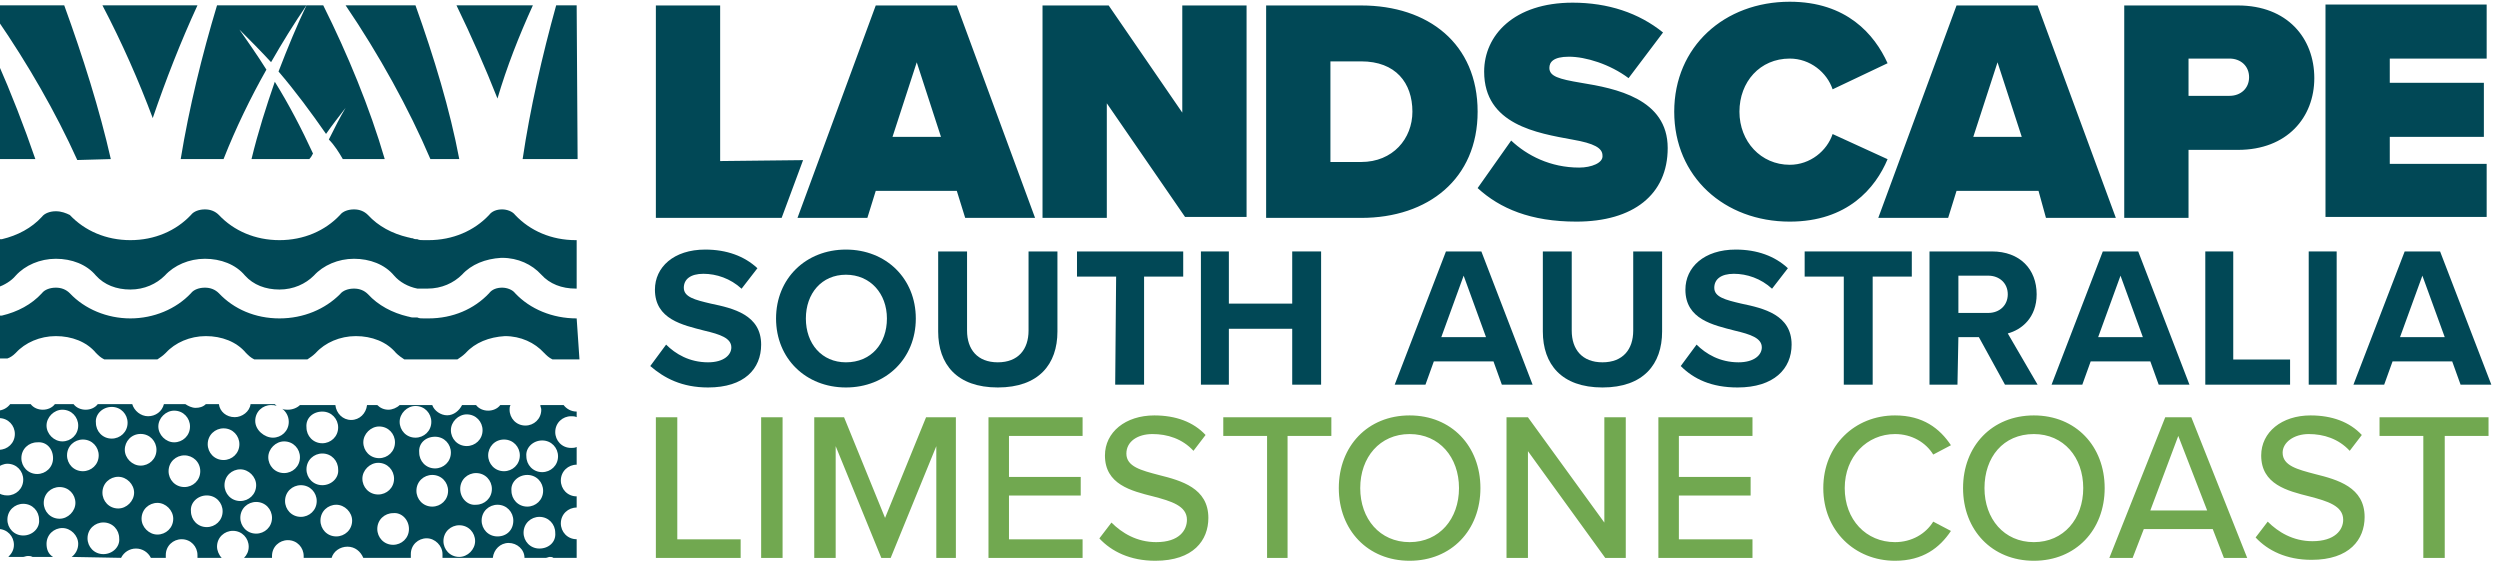 <?xml version="1.0" encoding="UTF-8"?>
<svg width="312px" height="73px" viewBox="0 0 312 73" version="1.1" xmlns="http://www.w3.org/2000/svg" xmlns:xlink="http://www.w3.org/1999/xlink">
    <title>lsa_lc</title>
    <g id="lsa_lc" stroke="none" stroke-width="1" fill="none" fill-rule="evenodd">
        <g id="landscape-south-australia_limestone-coast" transform="translate(-0.356, 0.217)" fill-rule="nonzero">
            <path d="M82.208,51.86 L82.208,69.417 L92.789,69.417 L92.789,67.092 L84.882,67.092 L84.882,51.86 L82.208,51.86 Z M95.347,51.86 L98.022,51.86 L98.022,69.417 L95.347,69.417 L95.347,51.86 Z M119.649,69.417 L119.649,51.86 L115.928,51.86 L110.812,64.418 L105.696,51.86 L101.975,51.86 L101.975,69.417 L104.649,69.417 L104.649,55.464 L110.347,69.417 L111.51,69.417 L117.207,55.464 L117.207,69.417 L119.649,69.417 L119.649,69.417 Z M135.463,67.092 L126.277,67.092 L126.277,61.627 L135.23,61.627 L135.23,59.301 L126.277,59.301 L126.277,54.185 L135.463,54.185 L135.463,51.86 L123.719,51.86 L123.719,69.417 L135.463,69.417 L135.463,67.092 Z M144.649,67.441 C142.207,67.441 140.346,66.278 139.067,64.999 L137.556,66.976 C139.067,68.604 141.393,69.766 144.532,69.766 C149.3,69.766 151.16,67.208 151.16,64.418 C151.16,60.697 147.788,59.766 144.998,59.069 C142.788,58.487 140.928,58.022 140.928,56.394 C140.928,54.883 142.323,53.953 144.184,53.953 C146.044,53.953 147.905,54.534 149.3,56.046 L150.811,54.069 C149.3,52.441 147.091,51.627 144.416,51.627 C140.812,51.627 138.253,53.72 138.253,56.627 C138.253,60.232 141.509,61.045 144.3,61.743 C146.509,62.325 148.486,62.906 148.486,64.65 C148.486,65.929 147.556,67.441 144.649,67.441 L144.649,67.441 Z M161.044,69.417 L161.044,54.185 L166.509,54.185 L166.509,51.86 L153.021,51.86 L153.021,54.185 L158.486,54.185 L158.486,69.417 L161.044,69.417 L161.044,69.417 Z M176.276,69.766 C181.509,69.766 185.113,65.929 185.113,60.697 C185.113,55.464 181.509,51.627 176.276,51.627 C171.044,51.627 167.439,55.464 167.439,60.697 C167.439,65.929 171.044,69.766 176.276,69.766 Z M176.276,53.953 C179.997,53.953 182.439,56.86 182.439,60.697 C182.439,64.534 179.997,67.441 176.276,67.441 C172.555,67.441 170.113,64.534 170.113,60.697 C170.113,56.86 172.555,53.953 176.276,53.953 Z M190.927,55.929 L200.694,69.417 L203.252,69.417 L203.252,51.86 L200.578,51.86 L200.578,64.999 L191.043,51.86 L188.369,51.86 L188.369,69.417 L191.043,69.417 L191.043,55.929 L190.927,55.929 L190.927,55.929 Z M219.066,54.185 L219.066,51.86 L207.322,51.86 L207.322,69.417 L219.066,69.417 L219.066,67.092 L209.88,67.092 L209.88,61.627 L218.834,61.627 L218.834,59.301 L209.88,59.301 L209.88,54.185 L219.066,54.185 Z M236.856,53.953 C238.949,53.953 240.694,54.999 241.624,56.511 L243.833,55.348 C242.438,53.255 240.345,51.627 236.856,51.627 C231.857,51.627 227.903,55.348 227.903,60.697 C227.903,66.045 231.857,69.766 236.856,69.766 C240.345,69.766 242.438,68.138 243.833,66.045 L241.624,64.883 C240.694,66.394 238.949,67.441 236.856,67.441 C233.252,67.441 230.578,64.65 230.578,60.697 C230.578,56.743 233.368,53.953 236.856,53.953 Z M263.019,60.697 C263.019,55.464 259.414,51.627 254.182,51.627 C248.949,51.627 245.345,55.464 245.345,60.697 C245.345,65.929 248.949,69.766 254.182,69.766 C259.414,69.766 263.019,65.929 263.019,60.697 Z M248.019,60.697 C248.019,56.86 250.345,53.953 254.182,53.953 C257.903,53.953 260.344,56.86 260.344,60.697 C260.344,64.534 257.903,67.441 254.182,67.441 C250.461,67.441 248.019,64.534 248.019,60.697 Z M267.902,65.813 L276.507,65.813 L277.902,69.417 L280.809,69.417 L273.833,51.86 L270.577,51.86 L263.6,69.417 L266.507,69.417 L267.902,65.813 L267.902,65.813 Z M272.205,54.185 L275.809,63.487 L268.716,63.487 L272.205,54.185 Z M288.484,53.953 C290.344,53.953 292.204,54.534 293.6,56.046 L295.111,54.069 C293.6,52.441 291.39,51.627 288.716,51.627 C285.112,51.627 282.553,53.72 282.553,56.627 C282.553,60.232 285.809,61.045 288.6,61.743 C290.809,62.325 292.786,62.906 292.786,64.65 C292.786,65.929 291.739,67.324 288.949,67.324 C286.507,67.324 284.646,66.162 283.367,64.883 L281.856,66.859 C283.367,68.487 285.693,69.65 288.832,69.65 C293.6,69.65 295.46,67.092 295.46,64.301 C295.46,60.58 292.088,59.65 289.297,58.953 C287.088,58.371 285.228,57.906 285.228,56.278 C285.228,54.999 286.623,53.953 288.484,53.953 L288.484,53.953 Z M310.809,51.86 L297.321,51.86 L297.321,54.185 L302.786,54.185 L302.786,69.417 L305.46,69.417 L305.46,54.185 L310.925,54.185 L310.925,51.86 L310.809,51.86 L310.809,51.86 Z" id="Shape" fill="#71A850"></path>
            <path d="M184.764,13.721 C184.764,5.232 178.602,0.465 170.23,0.465 L158.369,0.465 L158.369,26.976 L170.23,26.976 C178.602,26.976 184.764,22.093 184.764,13.721 Z M166.393,20 L166.393,7.442 L170.23,7.442 C174.532,7.442 176.625,10.116 176.625,13.721 C176.625,17.093 174.183,20 170.23,20 L166.393,20 Z M197.439,20.697 C193.834,20.697 190.927,19.186 188.95,17.325 L184.764,23.255 C187.555,25.814 191.392,27.441 197.09,27.441 C204.183,27.441 208.485,24.069 208.485,18.256 C208.485,12.093 201.973,10.814 197.671,10.116 C194.88,9.651 193.718,9.302 193.718,8.256 C193.718,7.558 194.183,6.86 196.16,6.86 C198.252,6.86 201.276,7.791 203.601,9.535 L207.903,3.837 C204.88,1.395 201.043,0.116 196.625,0.116 C189.299,0.116 185.578,4.186 185.578,8.721 C185.578,15.349 192.206,16.395 196.625,17.209 C199.299,17.674 200.345,18.256 200.345,19.186 C200.462,20.116 198.95,20.697 197.439,20.697 L197.439,20.697 Z M223.717,27.441 C230.926,27.441 234.415,23.255 235.926,19.651 L229.066,16.511 C228.368,18.604 226.275,20.348 223.717,20.348 C220.113,20.348 217.438,17.442 217.438,13.721 C217.438,10 219.996,7.093 223.717,7.093 C226.275,7.093 228.368,8.837 229.066,10.93 L235.926,7.674 C234.298,4.07 230.81,0 223.717,0 C215.578,0 209.299,5.581 209.299,13.721 C209.299,21.86 215.578,27.441 223.717,27.441 Z M255.693,26.976 L264.414,26.976 L254.647,0.465 L244.531,0.465 L234.764,26.976 L243.484,26.976 L244.531,23.604 L254.763,23.604 L255.693,26.976 L255.693,26.976 Z M246.624,16.86 L249.647,7.558 L252.67,16.86 L246.624,16.86 Z M310.692,7.093 L310.692,0.349 L290.577,0.349 L290.577,26.86 L310.692,26.86 L310.692,20.232 L298.6,20.232 L298.6,16.86 L310.344,16.86 L310.344,10.116 L298.6,10.116 L298.6,7.093 L310.692,7.093 L310.692,7.093 Z M289.181,9.535 C289.181,4.535 285.809,0.465 279.646,0.465 L265.461,0.465 L265.461,26.976 L273.484,26.976 L273.484,18.488 L279.646,18.488 C285.809,18.488 289.181,14.418 289.181,9.535 L289.181,9.535 Z M278.6,11.744 L273.484,11.744 L273.484,7.093 L278.6,7.093 C279.995,7.093 281.042,8.023 281.042,9.418 C281.042,10.814 279.995,11.744 278.6,11.744 Z M100.58,19.767 L90.231,19.883 L90.231,0.465 L82.208,0.465 L82.208,26.976 L97.905,26.976 L100.58,19.767 L100.58,19.767 Z M138.486,12.674 L148.253,26.86 L155.928,26.86 L155.928,0.465 L147.905,0.465 L147.905,13.837 L138.719,0.465 L130.463,0.465 L130.463,26.976 L138.486,26.976 L138.486,12.674 L138.486,12.674 Z M108.603,26.976 L109.649,23.604 L119.765,23.604 L120.812,26.976 L129.533,26.976 L119.765,0.465 L109.649,0.465 L99.882,26.976 L108.603,26.976 L108.603,26.976 Z M114.766,7.558 L117.789,16.86 L111.742,16.86 L114.766,7.558 L114.766,7.558 Z" id="Shape" fill="#014856"></path>
            <g id="Group" transform="translate(81.51, 30.93)" fill="#014856">
                <path d="M7.209,17.209 C11.744,17.209 13.837,14.883 13.837,11.86 C13.837,8.139 10.349,7.325 7.558,6.744 C5.581,6.279 4.186,5.93 4.186,4.767 C4.186,3.721 5,3.023 6.628,3.023 C8.256,3.023 10,3.605 11.395,4.884 L13.372,2.326 C11.744,0.814 9.535,0 6.86,0 C2.907,0 0.581,2.209 0.581,5 C0.581,8.721 4.07,9.418 6.744,10.116 C8.721,10.581 10.116,11.046 10.116,12.209 C10.116,13.139 9.186,14.07 7.209,14.07 C4.884,14.07 3.139,13.023 1.977,11.86 L0,14.535 C1.744,16.046 3.953,17.209 7.209,17.209 L7.209,17.209 Z" id="Path"></path>
                <path d="M24.418,0 C29.418,0 33.139,3.605 33.139,8.605 C33.139,13.604 29.418,17.209 24.418,17.209 C19.418,17.209 15.697,13.604 15.697,8.605 C15.697,3.605 19.418,0 24.418,0 Z M24.418,3.139 C21.395,3.139 19.418,5.465 19.418,8.605 C19.418,11.744 21.395,14.07 24.418,14.07 C27.558,14.07 29.534,11.744 29.534,8.605 C29.534,5.465 27.441,3.139 24.418,3.139 Z" id="Combined-Shape"></path>
                <path d="M50.813,10.232 L50.813,0.233 L47.209,0.233 L47.209,10.116 C47.209,12.442 45.929,14.07 43.371,14.07 C40.813,14.07 39.534,12.442 39.534,10.116 L39.534,0.233 L35.93,0.233 L35.93,10.232 C35.93,14.302 38.255,17.209 43.371,17.209 C48.488,17.209 50.813,14.302 50.813,10.232 L50.813,10.232 Z" id="Path"></path>
                <polygon id="Path" points="58.022 16.86 61.627 16.86 61.627 3.372 66.511 3.372 66.511 0.233 53.255 0.233 53.255 3.372 58.139 3.372"></polygon>
                <polygon id="Path" points="72.208 9.884 80.115 9.884 80.115 16.86 83.72 16.86 83.72 0.233 80.115 0.233 80.115 6.744 72.208 6.744 72.208 0.233 68.72 0.233 68.72 16.86 72.208 16.86 72.208 9.884"></polygon>
                <path d="M103.719,0.233 L110.114,16.86 L106.277,16.86 L105.231,13.953 L97.789,13.953 L96.743,16.86 L92.905,16.86 L99.301,0.233 L103.719,0.233 Z M101.51,3.256 L98.719,10.93 L104.301,10.93 L101.51,3.256 Z" id="Combined-Shape"></path>
                <path d="M126.277,10.232 L126.277,0.233 L122.672,0.233 L122.672,10.116 C122.672,12.442 121.393,14.07 118.835,14.07 C116.277,14.07 114.998,12.442 114.998,10.116 L114.998,0.233 L111.393,0.233 L111.393,10.232 C111.393,14.302 113.719,17.209 118.835,17.209 C123.951,17.209 126.277,14.302 126.277,10.232 Z" id="Path"></path>
                <path d="M142.439,11.86 C142.439,8.139 138.951,7.325 136.161,6.744 C134.184,6.279 132.788,5.93 132.788,4.767 C132.788,3.721 133.602,3.023 135.23,3.023 C136.858,3.023 138.602,3.605 139.998,4.884 L141.974,2.326 C140.346,0.814 138.137,0 135.463,0 C131.509,0 129.184,2.209 129.184,5 C129.184,8.721 132.672,9.418 135.347,10.116 C137.323,10.581 138.719,11.046 138.719,12.209 C138.719,13.139 137.788,14.07 135.812,14.07 C133.486,14.07 131.742,13.023 130.579,11.86 L128.602,14.535 C130.23,16.163 132.44,17.209 135.695,17.209 C140.23,17.209 142.439,14.883 142.439,11.86 Z" id="Path"></path>
                <polygon id="Path" points="148.951 16.86 152.556 16.86 152.556 3.372 157.439 3.372 157.439 0.233 144.067 0.233 144.067 3.372 148.951 3.372 148.951 16.86"></polygon>
                <path d="M167.439,0.233 C170.927,0.233 173.02,2.442 173.02,5.581 C173.02,8.488 171.16,10 169.416,10.465 L169.416,10.465 L173.137,16.86 L169.067,16.86 L165.811,10.93 L163.253,10.93 L163.137,16.86 L159.648,16.86 L159.648,0.233 Z M166.974,3.256 L163.253,3.256 L163.253,7.907 L166.974,7.907 C168.369,7.907 169.416,6.977 169.416,5.581 C169.416,4.186 168.369,3.256 166.974,3.256 L166.974,3.256 Z" id="Combined-Shape"></path>
                <path d="M185.695,0.233 L192.09,16.86 L188.253,16.86 L187.206,13.953 L179.764,13.953 L178.718,16.86 L174.881,16.86 L181.276,0.233 L185.695,0.233 Z M183.485,3.256 L180.695,10.93 L186.276,10.93 L183.485,3.256 Z" id="Combined-Shape"></path>
                <polygon id="Path" points="204.648 13.721 197.555 13.721 197.555 0.233 194.067 0.233 194.067 16.86 204.648 16.86"></polygon>
                <polygon id="Path" points="206.973 0.233 210.462 0.233 210.462 16.86 206.973 16.86 206.973 0.233"></polygon>
                <path d="M223.368,0.233 L229.764,16.86 L225.926,16.86 L224.88,13.953 L217.438,13.953 L216.392,16.86 L212.555,16.86 L218.95,0.233 L223.368,0.233 Z M221.159,3.256 L218.368,10.93 L223.95,10.93 L221.159,3.256 Z" id="Combined-Shape"></path>
            </g>
            <g id="layers" transform="translate(0, 0.451)" fill="#014856">
                <path d="M4.186,49.767 C4.535,50.232 5.116,50.464 5.698,50.464 C6.279,50.464 6.86,50.232 7.209,49.767 L7.209,49.767 L9.535,49.767 C9.884,50.232 10.465,50.464 11.046,50.464 C11.628,50.464 12.209,50.232 12.558,49.767 L12.558,49.767 L16.86,49.767 C17.093,50.581 17.907,51.278 18.837,51.278 C19.767,51.278 20.581,50.697 20.814,49.767 L20.814,49.767 L23.488,49.767 C23.837,49.999 24.302,50.232 24.767,50.232 C25.232,50.232 25.697,50.115 26.046,49.767 L26.046,49.767 L27.674,49.767 C27.79,50.697 28.604,51.394 29.651,51.394 C30.581,51.394 31.511,50.697 31.627,49.767 L31.627,49.767 L34.651,49.767 L34.883,49.999 C34.651,49.883 34.418,49.883 34.185,49.883 C33.139,49.883 32.209,50.697 32.209,51.86 C32.209,53.022 33.372,53.953 34.418,53.953 C35.465,53.953 36.395,53.139 36.395,51.976 C36.395,51.278 36.046,50.697 35.581,50.348 C35.813,50.464 36.046,50.464 36.278,50.464 C36.86,50.464 37.441,50.232 37.79,49.883 L37.79,49.883 L42.209,49.883 C42.325,50.929 43.139,51.743 44.185,51.743 C45.232,51.743 46.046,50.929 46.162,49.883 L46.162,49.883 L47.441,49.883 C47.79,50.232 48.255,50.464 48.836,50.464 C49.302,50.464 49.883,50.232 50.232,49.883 L50.232,49.883 L54.301,49.883 C54.534,50.581 55.348,51.162 56.162,51.162 C56.976,51.162 57.673,50.581 58.022,49.883 L58.022,49.883 L59.766,49.883 C60.115,50.348 60.697,50.581 61.278,50.581 C61.859,50.581 62.441,50.348 62.79,49.883 L62.79,49.883 L64.069,49.883 C63.952,50.115 63.952,50.232 63.952,50.464 C63.952,51.511 64.766,52.441 65.929,52.441 C66.976,52.441 67.906,51.627 67.906,50.464 C67.906,50.232 67.79,50.115 67.79,49.883 L67.79,49.883 L70.696,49.883 C71.045,50.348 71.627,50.697 72.324,50.697 L72.324,50.697 L72.324,51.394 C72.092,51.278 71.859,51.278 71.627,51.278 C70.58,51.278 69.65,52.092 69.65,53.255 C69.65,54.301 70.464,55.232 71.627,55.232 C71.859,55.232 72.092,55.232 72.324,55.115 L72.324,55.115 L72.324,57.325 C71.278,57.325 70.348,58.139 70.348,59.301 C70.348,60.348 71.162,61.278 72.324,61.278 L72.324,61.278 L72.324,62.673 C71.278,62.673 70.348,63.487 70.348,64.65 C70.348,65.697 71.162,66.627 72.324,66.627 L72.324,66.627 L72.324,68.952 L69.417,68.952 C69.301,68.836 69.069,68.836 68.952,68.836 C68.836,68.836 68.604,68.952 68.487,68.952 L68.487,68.952 L65.813,68.952 C65.813,67.906 64.883,67.092 63.836,67.092 C62.79,67.092 61.976,67.906 61.859,68.952 L61.859,68.952 L55.58,68.952 L55.58,68.487 C55.58,67.441 54.65,66.511 53.604,66.511 C52.557,66.511 51.627,67.324 51.627,68.487 L51.627,68.487 L51.627,68.952 L45.697,68.952 C45.348,68.138 44.65,67.557 43.72,67.557 C42.79,67.557 41.976,68.138 41.743,68.952 L41.743,68.952 L38.255,68.952 L38.255,68.72 C38.255,67.673 37.441,66.743 36.278,66.743 C35.232,66.743 34.302,67.557 34.302,68.72 L34.302,68.72 L34.302,68.952 L30.813,68.952 C31.162,68.604 31.395,68.138 31.395,67.557 C31.395,66.511 30.581,65.58 29.418,65.58 C28.372,65.58 27.441,66.394 27.441,67.557 C27.441,68.022 27.674,68.604 28.023,68.952 L28.023,68.952 L25,68.952 L25,68.604 C25,67.557 24.186,66.627 23.023,66.627 C21.976,66.627 21.046,67.441 21.046,68.604 L21.046,68.604 L21.046,68.952 L19.186,68.952 C18.837,68.255 18.139,67.79 17.325,67.79 C16.511,67.79 15.814,68.255 15.465,68.952 L15.465,68.952 L9.302,68.836 C9.767,68.487 10.116,67.906 10.116,67.208 C10.116,66.162 9.186,65.231 8.139,65.231 C7.093,65.231 6.163,66.045 6.163,67.208 C6.163,67.906 6.395,68.487 6.977,68.836 L6.977,68.836 L4.419,68.836 C4.186,68.72 4.07,68.72 3.837,68.72 C3.605,68.72 3.372,68.836 3.256,68.836 L3.256,68.836 L1.395,68.836 C1.86,68.371 2.093,67.906 2.093,67.324 C2.093,66.278 1.279,65.348 0.116,65.348 L0.116,65.348 L0,65.348 L0,60.697 C0.349,61.045 0.814,61.162 1.279,61.162 C2.326,61.162 3.256,60.348 3.256,59.185 C3.256,58.139 2.442,57.208 1.279,57.208 C0.814,57.208 0.349,57.441 0,57.673 L0,57.673 L0,55.464 L0.233,55.464 C1.279,55.464 2.209,54.65 2.209,53.487 C2.209,52.441 1.395,51.511 0.233,51.511 L0.233,51.511 L0,51.511 L0,50.581 C0.698,50.581 1.279,50.232 1.628,49.767 L1.628,49.767 Z M57.673,64.883 C56.627,64.883 55.697,65.697 55.697,66.859 C55.697,67.906 56.511,68.836 57.673,68.836 C58.72,68.836 59.65,67.906 59.65,66.859 C59.65,65.813 58.836,64.883 57.673,64.883 Z M13.256,64.534 C12.209,64.534 11.279,65.348 11.279,66.511 C11.279,67.557 12.093,68.487 13.256,68.487 C14.418,68.487 15.349,67.557 15.232,66.511 C15.232,65.464 14.418,64.534 13.256,64.534 Z M67.673,63.836 C66.627,63.836 65.697,64.65 65.697,65.813 C65.697,66.859 66.511,67.79 67.673,67.79 C68.836,67.79 69.766,66.976 69.65,65.813 C69.65,64.766 68.836,63.836 67.673,63.836 Z M49.554,63.362 L49.418,63.371 C48.371,63.371 47.441,64.185 47.441,65.348 C47.441,66.394 48.255,67.324 49.418,67.324 C50.464,67.324 51.394,66.511 51.394,65.348 C51.394,64.185 50.464,63.255 49.418,63.371 Z M62.441,62.325 C61.394,62.325 60.464,63.138 60.464,64.301 C60.464,65.348 61.278,66.278 62.441,66.278 C63.604,66.278 64.418,65.464 64.418,64.301 C64.418,63.255 63.604,62.325 62.441,62.325 Z M42.325,62.325 C41.278,62.325 40.348,63.138 40.348,64.301 C40.348,65.348 41.162,66.278 42.325,66.278 C43.371,66.278 44.302,65.464 44.302,64.301 C44.302,63.255 43.371,62.325 42.325,62.325 Z M3.256,62.208 C2.209,62.208 1.279,63.022 1.279,64.185 C1.279,65.231 2.093,66.162 3.256,66.162 C4.419,66.162 5.349,65.231 5.232,64.185 C5.232,63.138 4.419,62.208 3.256,62.208 Z M20,62.092 C18.953,62.092 18.023,62.906 18.023,64.069 C18.023,65.115 18.953,66.045 20,66.045 C21.046,66.045 21.976,65.231 21.976,64.069 C21.976,63.022 21.046,62.092 20,62.092 Z M32.325,61.976 C31.279,61.976 30.348,62.79 30.348,63.952 C30.348,64.999 31.162,65.929 32.325,65.929 C33.372,65.929 34.302,65.115 34.302,63.952 C34.302,62.906 33.488,61.976 32.325,61.976 Z M26.162,61.162 C25,61.162 24.069,62.092 24.186,63.138 C24.186,64.185 25,65.115 26.162,65.115 C27.209,65.115 28.139,64.301 28.139,63.138 C28.139,62.092 27.325,61.162 26.162,61.162 Z M7.791,60.115 C6.744,60.115 5.814,60.929 5.814,62.092 C5.814,63.138 6.628,64.069 7.791,64.069 C8.837,64.069 9.767,63.138 9.767,62.092 C9.767,61.045 8.953,60.115 7.791,60.115 Z M37.906,59.883 C36.86,59.883 35.93,60.697 35.93,61.859 C35.93,62.906 36.744,63.836 37.906,63.836 C38.953,63.836 39.883,63.022 39.883,61.859 C39.883,60.813 39.069,59.883 37.906,59.883 Z M15.116,58.836 C14.07,58.836 13.139,59.65 13.139,60.813 C13.139,61.859 13.953,62.79 15.116,62.79 C16.163,62.79 17.093,61.859 17.093,60.813 C17.093,59.766 16.163,58.836 15.116,58.836 Z M54.301,58.604 C53.255,58.604 52.325,59.418 52.325,60.58 C52.325,61.627 53.139,62.557 54.301,62.557 C55.348,62.557 56.278,61.743 56.278,60.58 C56.278,59.534 55.464,58.604 54.301,58.604 Z M66.162,58.604 C64.999,58.604 64.069,59.534 64.185,60.58 C64.185,61.627 64.999,62.557 66.162,62.557 C67.208,62.557 68.138,61.743 68.138,60.58 C68.138,59.534 67.324,58.604 66.162,58.604 Z M59.766,58.371 C58.72,58.371 57.79,59.185 57.79,60.348 C57.79,61.511 58.72,62.441 59.766,62.325 C60.813,62.325 61.743,61.511 61.743,60.348 C61.743,59.301 60.929,58.371 59.766,58.371 Z M30.348,57.906 C29.302,57.906 28.372,58.72 28.372,59.883 C28.372,60.929 29.186,61.859 30.348,61.859 C31.395,61.859 32.325,61.045 32.325,59.883 C32.325,58.836 31.395,57.906 30.348,57.906 Z M47.557,57.092 C46.511,57.092 45.581,58.022 45.581,59.069 C45.581,60.115 46.395,61.045 47.557,61.045 C48.604,61.045 49.534,60.232 49.534,59.069 C49.534,58.022 48.72,57.092 47.557,57.092 Z M23.372,56.162 C22.325,56.162 21.395,56.976 21.395,58.139 C21.395,59.185 22.209,60.115 23.372,60.115 C24.418,60.115 25.348,59.301 25.348,58.139 C25.348,56.976 24.418,56.162 23.372,56.162 Z M40.581,55.929 C39.534,55.929 38.604,56.743 38.604,57.906 C38.604,58.953 39.418,59.883 40.581,59.883 C41.743,59.883 42.674,58.953 42.557,57.906 C42.557,56.86 41.743,55.929 40.581,55.929 Z M5.15,54.525 L5,54.534 C3.953,54.534 3.023,55.348 3.023,56.511 C3.023,57.557 3.837,58.487 5,58.487 C6.046,58.487 6.977,57.673 6.977,56.511 C6.977,55.348 6.163,54.418 5,54.534 Z M35.813,54.418 C34.767,54.418 33.837,55.348 33.837,56.394 C33.837,57.441 34.651,58.371 35.813,58.371 C36.86,58.371 37.79,57.557 37.79,56.394 C37.79,55.348 36.976,54.418 35.813,54.418 Z M68.022,54.301 C66.859,54.301 65.929,55.232 66.045,56.278 C66.045,57.325 66.859,58.255 68.022,58.255 C69.069,58.255 69.999,57.441 69.999,56.278 C69.999,55.232 69.185,54.301 68.022,54.301 Z M10.697,54.185 C9.651,54.185 8.721,54.999 8.721,56.162 C8.721,57.208 9.535,58.139 10.697,58.139 C11.744,58.139 12.674,57.325 12.674,56.162 C12.674,55.115 11.86,54.185 10.697,54.185 Z M63.255,54.185 C62.092,54.185 61.278,55.115 61.278,56.162 C61.278,57.208 62.092,58.139 63.255,58.139 C64.301,58.139 65.231,57.325 65.231,56.162 C65.231,55.115 64.418,54.185 63.255,54.185 Z M54.65,53.836 C53.487,53.836 52.557,54.65 52.674,55.813 C52.674,56.86 53.487,57.79 54.65,57.79 C55.697,57.79 56.627,56.976 56.627,55.813 C56.627,54.767 55.813,53.836 54.65,53.836 Z M17.907,53.487 C16.744,53.487 15.93,54.418 15.93,55.464 C15.93,56.511 16.86,57.441 17.907,57.441 C18.953,57.441 19.883,56.627 19.883,55.464 C19.883,54.418 19.069,53.487 17.907,53.487 Z M28.255,52.79 C27.209,52.79 26.279,53.604 26.279,54.767 C26.279,55.813 27.093,56.743 28.255,56.743 C29.302,56.743 30.232,55.929 30.232,54.767 C30.232,53.72 29.418,52.79 28.255,52.79 Z M47.674,52.557 C46.627,52.557 45.697,53.487 45.697,54.534 C45.697,55.58 46.511,56.511 47.674,56.511 C48.72,56.511 49.65,55.697 49.65,54.534 C49.65,53.487 48.836,52.557 47.674,52.557 Z M58.604,51.046 C57.557,51.046 56.627,51.976 56.627,53.022 C56.627,54.069 57.441,54.999 58.604,54.999 C59.65,54.999 60.58,54.185 60.58,53.022 C60.58,51.976 59.766,51.046 58.604,51.046 Z M40.581,50.697 C39.418,50.697 38.488,51.511 38.604,52.674 C38.604,53.72 39.418,54.65 40.581,54.65 C41.627,54.65 42.557,53.836 42.557,52.674 C42.557,51.627 41.743,50.697 40.581,50.697 Z M22.093,50.581 C21.046,50.581 20.116,51.511 20.116,52.557 C20.116,53.604 21.046,54.534 22.093,54.534 C23.139,54.534 24.069,53.72 24.069,52.557 C24.069,51.511 23.255,50.581 22.093,50.581 Z M8.139,50.464 C7.093,50.464 6.163,51.394 6.163,52.441 C6.163,53.487 7.093,54.418 8.139,54.418 C9.186,54.418 10.116,53.604 10.116,52.441 C10.116,51.394 9.302,50.464 8.139,50.464 Z M14.302,50.115 C13.139,50.115 12.209,51.046 12.325,52.092 C12.325,53.139 13.139,54.069 14.302,54.069 C15.349,54.069 16.279,53.255 16.279,52.092 C16.279,51.046 15.465,50.115 14.302,50.115 Z M52.208,49.999 C51.162,49.999 50.232,50.929 50.232,51.976 C50.232,53.022 51.046,53.953 52.208,53.953 C53.255,53.953 54.185,53.139 54.185,51.976 C54.185,50.929 53.371,49.999 52.208,49.999 Z" id="Combined-Shape"></path>
                <path d="M72.324,0 L69.766,0 C68.022,6.279 66.511,12.907 65.58,19.186 L72.441,19.186 L72.324,0 Z" id="Path"></path>
                <path d="M66.859,0 L57.325,0 C59.185,3.837 60.929,7.791 62.441,11.628 C63.604,7.674 65.115,3.837 66.859,0 L66.859,0 Z" id="Path"></path>
                <path d="M57.673,19.186 C56.511,13.023 54.534,6.512 52.208,0 L43.488,0 C47.674,6.163 51.394,12.907 54.069,19.186 L57.673,19.186 Z" id="Path"></path>
                <path d="M39.418,18.488 C38.023,15.465 36.395,12.325 34.651,9.535 C33.604,12.558 32.558,15.814 31.744,19.186 L38.953,19.186 C39.185,18.953 39.302,18.721 39.418,18.488 Z" id="Path"></path>
                <path d="M43.139,19.186 L48.371,19.186 C46.511,12.79 43.72,6.046 40.697,0 L38.604,0 C37.441,2.442 36.278,5.232 35.116,8.256 C37.209,10.697 39.185,13.372 41.046,16.046 C41.86,14.883 42.674,13.837 43.488,12.79 C42.79,13.953 42.092,15.349 41.395,16.744 C42.092,17.442 42.674,18.372 43.139,19.186 Z" id="Path"></path>
                <path d="M38.604,0 L27.441,0 C25.581,6.163 23.953,12.79 22.907,19.186 L28.255,19.186 C29.767,15.349 31.627,11.511 33.604,8.023 C32.441,6.163 31.279,4.535 30.232,3.023 C31.511,4.302 32.906,5.698 34.185,7.093 C35.581,4.651 37.092,2.209 38.604,0 Z" id="Path"></path>
                <path d="M14.186,19.186 C12.79,13.023 10.697,6.395 8.372,0 L0,0 L0,1.744 C3.837,7.325 7.325,13.372 10,19.302 L14.186,19.186 L14.186,19.186 Z" id="Path"></path>
                <path d="M0,6.977 L0,19.186 L4.767,19.186 C3.372,15.116 1.744,10.93 0,6.977 Z" id="Path"></path>
                <path d="M25,0 L13.139,0 C15.581,4.651 17.674,9.418 19.418,14.07 C21.046,9.302 22.907,4.535 25,0 L25,0 Z" id="Path"></path>
                <path d="M72.324,39.069 C69.301,39.069 66.511,37.906 64.65,35.93 C64.301,35.465 63.604,35.232 63.022,35.232 C62.325,35.232 61.743,35.465 61.394,35.93 C59.534,37.906 56.86,39.069 53.836,39.069 L53.139,39.069 L53.255,39.069 C52.906,39.069 52.674,39.069 52.441,38.953 L51.86,38.953 C51.627,38.953 51.394,38.837 51.278,38.837 C49.302,38.371 47.557,37.441 46.278,36.046 C45.813,35.581 45.232,35.348 44.534,35.348 C43.836,35.348 43.139,35.581 42.79,36.046 C40.93,37.906 38.255,39.069 35.232,39.069 C32.209,39.069 29.534,37.906 27.674,35.93 C27.209,35.465 26.627,35.232 25.93,35.232 C25.232,35.232 24.534,35.465 24.186,35.93 C22.325,37.906 19.535,39.069 16.628,39.069 C13.721,39.069 10.93,37.906 9.07,35.93 C8.605,35.465 8.023,35.232 7.325,35.232 C6.628,35.232 5.93,35.465 5.581,35.93 C4.302,37.325 2.558,38.255 0.581,38.72 L0,38.72 L0,44.069 L1.279,44.069 C1.628,43.953 1.977,43.72 2.326,43.371 C3.488,42.092 5.349,41.278 7.325,41.278 C9.302,41.278 11.163,41.976 12.325,43.371 C12.674,43.72 12.907,43.953 13.372,44.185 L20,44.185 C20.348,43.953 20.697,43.72 21.046,43.371 C22.209,42.092 24.069,41.278 26.046,41.278 C28.023,41.278 29.883,41.976 31.046,43.371 C31.395,43.72 31.627,43.953 32.092,44.185 L38.72,44.185 C39.069,43.953 39.418,43.72 39.767,43.371 C40.93,42.092 42.79,41.278 44.767,41.278 C46.743,41.278 48.604,41.976 49.767,43.371 C50.115,43.72 50.464,43.953 50.813,44.185 L57.441,44.185 C57.79,43.953 58.139,43.72 58.487,43.371 C59.65,42.092 61.394,41.395 63.371,41.278 C65.348,41.278 67.092,42.092 68.255,43.371 C68.604,43.72 68.836,43.953 69.301,44.185 L72.673,44.185 L72.324,39.069 L72.324,39.069 Z" id="Path"></path>
                <path d="M7.325,25.697 C6.628,25.697 5.93,25.93 5.581,26.395 C4.302,27.79 2.558,28.72 0.581,29.186 L0,29.186 L0,35.232 C0.93,34.883 1.744,34.418 2.326,33.72 C3.488,32.441 5.349,31.627 7.325,31.627 C9.302,31.627 11.163,32.325 12.325,33.72 C13.372,34.883 14.883,35.465 16.628,35.465 C18.372,35.465 19.883,34.767 20.93,33.72 C22.093,32.441 23.953,31.627 25.93,31.627 C27.907,31.627 29.767,32.325 30.93,33.72 C31.976,34.883 33.488,35.465 35.232,35.465 C36.976,35.465 38.488,34.767 39.534,33.72 C40.697,32.441 42.557,31.627 44.534,31.627 C46.511,31.627 48.371,32.325 49.534,33.72 C50.232,34.534 51.278,35.116 52.441,35.348 L53.72,35.348 C55.464,35.348 56.976,34.651 58.022,33.604 C59.185,32.325 60.929,31.627 62.906,31.511 L63.022,31.511 C64.999,31.511 66.743,32.325 67.906,33.604 C68.952,34.767 70.464,35.348 72.208,35.348 L72.324,35.348 L72.324,29.302 L72.208,29.302 C69.185,29.302 66.511,28.139 64.65,26.162 C64.301,25.697 63.604,25.465 63.022,25.465 C62.325,25.465 61.743,25.697 61.394,26.162 C59.534,28.139 56.86,29.302 53.836,29.302 L53.139,29.302 L53.255,29.302 C52.906,29.302 52.674,29.302 52.441,29.186 C52.208,29.186 52.092,29.186 51.86,29.069 C51.627,29.069 51.394,28.953 51.278,28.953 C49.302,28.488 47.557,27.558 46.278,26.162 C45.813,25.697 45.232,25.465 44.534,25.465 C43.836,25.465 43.139,25.697 42.79,26.162 C40.93,28.139 38.255,29.302 35.232,29.302 C32.209,29.302 29.534,28.139 27.674,26.162 C27.209,25.697 26.627,25.465 25.93,25.465 C25.232,25.465 24.534,25.697 24.186,26.162 C22.325,28.139 19.651,29.302 16.628,29.302 C13.604,29.302 10.93,28.139 9.07,26.162 C8.605,25.93 8.023,25.697 7.325,25.697 L7.325,25.697 Z" id="Path"></path>
            </g>
        </g>
    </g>
</svg>